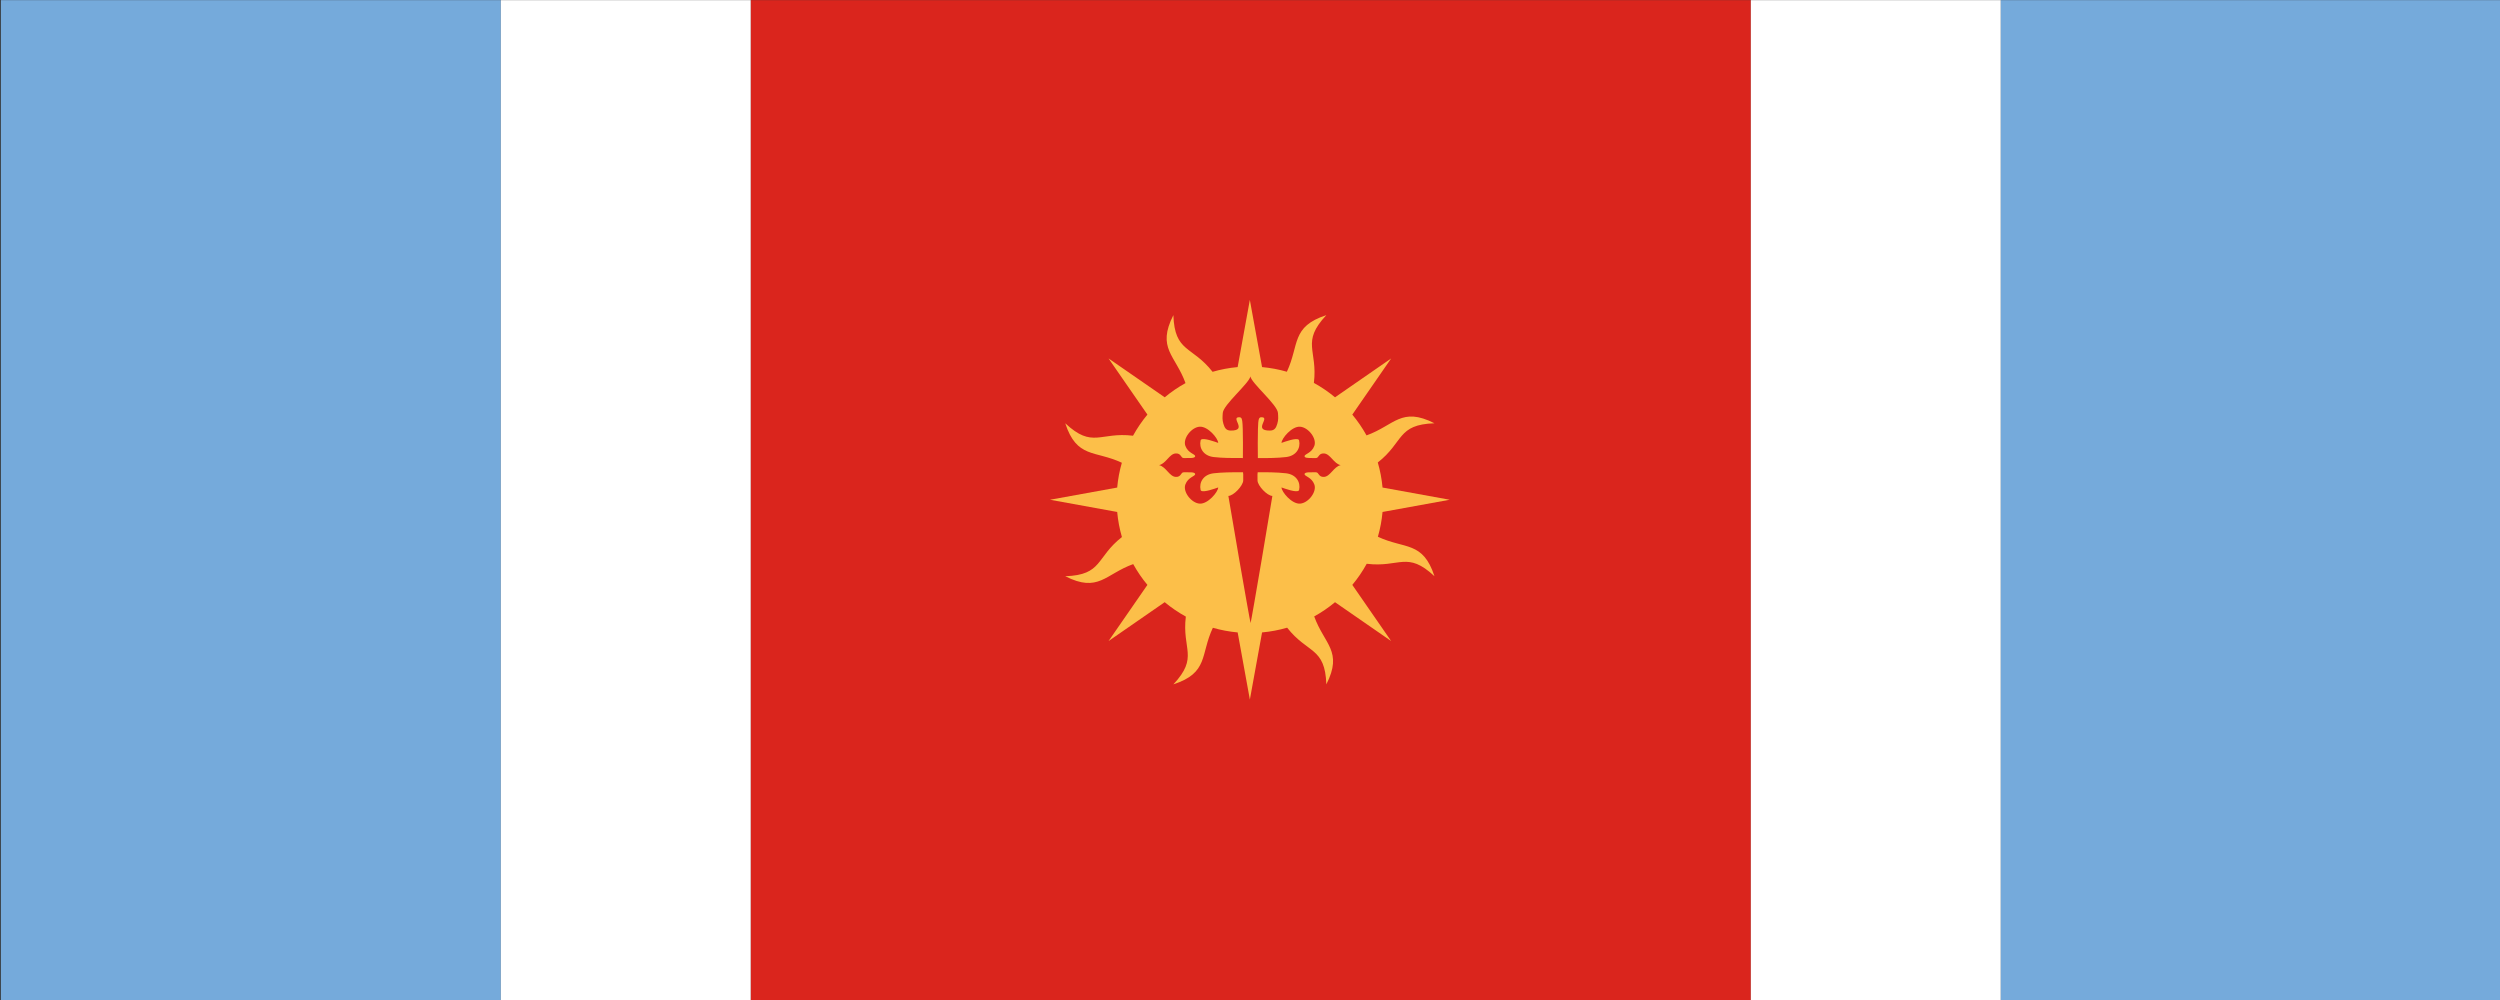<svg height="300" width="750" xmlns="http://www.w3.org/2000/svg"><rect width="100%" height="100%" fill="#333333" stroke="none"/><g transform="matrix(.5 0 0 .5 .251 .04)"><path d="m0 0h300v600h-300z" fill="#75aadb"/><path d="m300 0h150v600h-150z" fill="#fff"/><path d="m450 0h600v600h-600z" fill="#da251d"/><path d="m1050 0h150v600h-150z" fill="#fff"/><path d="m1200 0h300v600h-300z" fill="#75aadb"/></g><g transform="matrix(.141 0 0 .141 328.49 53.425)"><path d="m329.531 259.188-25.968 142.937c-18.34 1.669-36.178 5.063-53.344 10.063-43.758-55.851-80.696-40.745-83.406-120.594-35.882 70.73 4.366 85.081 25.812 144.594-15.717 8.693-30.537 18.807-44.25 30.218l-119.469-82.656 82.688 119.469c-11.578 13.912-21.848 28.965-30.625 44.937-70.426-8.608-85.841 28.045-144.219-26.5 24.633 75.359 63.221 57.115 120.438 84-4.909 16.994-8.258 34.641-9.907 52.782l-142.937 25.937 142.937 25.969c1.669 18.344 5.062 36.205 10.063 53.375-55.845 43.756-40.747 80.665-120.594 83.375 70.73 35.881 85.08-4.367 144.594-25.813 8.693 15.718 18.807 30.536 30.219 44.25l-82.657 119.469 119.438-82.687c13.921 11.588 28.984 21.872 44.969 30.656-8.59 70.41 28.039 85.815-26.5 144.187 75.356-24.632 57.117-63.192 84-120.406 16.993 4.909 34.64 8.257 52.781 9.906l25.937 142.907 25.969-142.907c18.347-1.669 36.203-5.092 53.375-10.093 43.76 55.86 80.665 40.739 83.375 120.593 35.881-70.728-4.367-85.052-25.812-144.562 15.73-8.7 30.558-18.828 44.281-30.25l119.437 82.656-82.656-119.469c11.585-13.921 21.875-28.953 30.656-44.937 70.399 8.594 85.787-28.037 144.157 26.5-24.633-75.357-63.193-57.117-120.407-84 4.903-16.98 8.258-34.626 9.907-52.75l142.937-25.969-142.937-25.969c-1.67-18.343-5.094-36.175-10.094-53.343 55.879-43.766 40.732-80.696 120.594-83.407-70.728-35.88-85.054 4.367-144.563 25.813-8.694-15.717-18.838-30.538-30.25-44.25l82.656-119.469-119.437 82.688c-13.931-11.597-28.972-21.869-44.969-30.657 8.594-70.399-28.037-85.818 26.5-144.187-75.354 24.631-57.09 63.227-83.969 120.437-16.988-4.907-34.647-8.256-52.781-9.906z" fill="#fcbf49"/><path d="m330.646 422.003c-2.681 14.852-57.637 60.29-58.712 77.763-.538 8.737-1.352 13.945 1.374 23.174s6.244 14.24 15.754 14.289c36.76.189-1.274-27.952 17.403-28.395 1.744-.041 3.084.244 4.122 1.008 2.684 2.093 3.353 8.205 3.847 23.998.595 19.032.489 40.11.275 61.826-21.908.161-43.576.052-62.193-2.107-21.837-2.533-31.41-19.309-27.753-35.355.092-.404.235-.788.458-1.099.16-.211.423-.472.641-.642 5.766-4.263 29.691 4.704 36.363 6.962-.269-9.678-21.912-35.515-39.386-34.44-17.473 1.075-36.318 24.955-30.5 40.76 5.83 15.842 20.764 17.056 20.791 21.982.027 5.386-14.656 3.584-24.089 3.939-6.867.258-4.987-10.345-17.128-9.801-13.548.608-20.686 21.624-35.539 24.914 14.853 3.29 21.991 24.398 35.539 25.005 12.141.545 10.261-10.059 17.128-9.8 9.433.355 24.116-1.448 24.089 3.938-.027 4.927-14.961 6.141-20.791 21.983-5.818 15.805 13.027 39.684 30.5 40.759 17.474 1.076 39.117-24.762 39.386-34.439-6.672 2.258-30.597 11.224-36.363 6.961-.218-.17-.481-.43-.641-.641-.223-.312-.366-.695-.458-1.099-3.657-16.046 5.916-32.823 27.753-35.356 17.234-1.999 37.054-2.294 62.467-2.198.355 4.402.773 2.433.458 17.403-.24 11.437-20.73 32.778-31.6 32.974.546 5.53 45.554 266.402 47.263 270.478 1.694-4.076 45.801-264.948 46.347-270.478-10.87-.196-31.36-21.537-31.6-32.974-.313-14.881.013-13.011.366-17.311 15.416-.233 39.764-.283 60.361 2.106 21.837 2.533 31.41 19.31 27.753 35.356-.043.186-.112.383-.183.549-.076.163-.172.406-.275.55-4.319 5.674-30.044-3.965-37.004-6.32.269 9.677 21.912 35.515 39.385 34.439 17.474-1.075 36.318-24.954 30.501-40.759-5.83-15.842-20.764-17.056-20.792-21.983-.026-5.386 14.565-3.583 23.998-3.938 6.867-.259 5.079 10.345 17.22 9.8 13.548-.608 20.686-21.715 35.538-25.005-14.852-3.29-21.99-24.306-35.538-24.914-12.141-.544-10.353 10.059-17.22 9.801-8.106-.305-20.076.939-23.265-2.107-.468-.483-.736-1.116-.733-1.832.028-4.926 14.962-6.14 20.792-21.982 5.817-15.805-13.027-39.685-30.501-40.76-17.473-1.075-39.116 24.762-39.385 34.44 6.96-2.356 32.685-11.995 37.004-6.32.222.311.366.695.458 1.099 3.657 16.046-5.916 32.822-27.753 35.355-17.983 2.086-38.852 2.331-59.995 2.198-.215-21.748-.413-42.858.184-61.917.687-21.973 1.683-25.157 8.06-25.006 18.677.443-19.449 28.584 17.311 28.395 9.511-.049 13.028-5.06 15.755-14.289 2.726-9.229 2.003-14.437 1.465-23.174-1.075-17.473-56.031-62.911-58.712-77.763z" fill="#da251d" fill-rule="evenodd"/></g></svg>